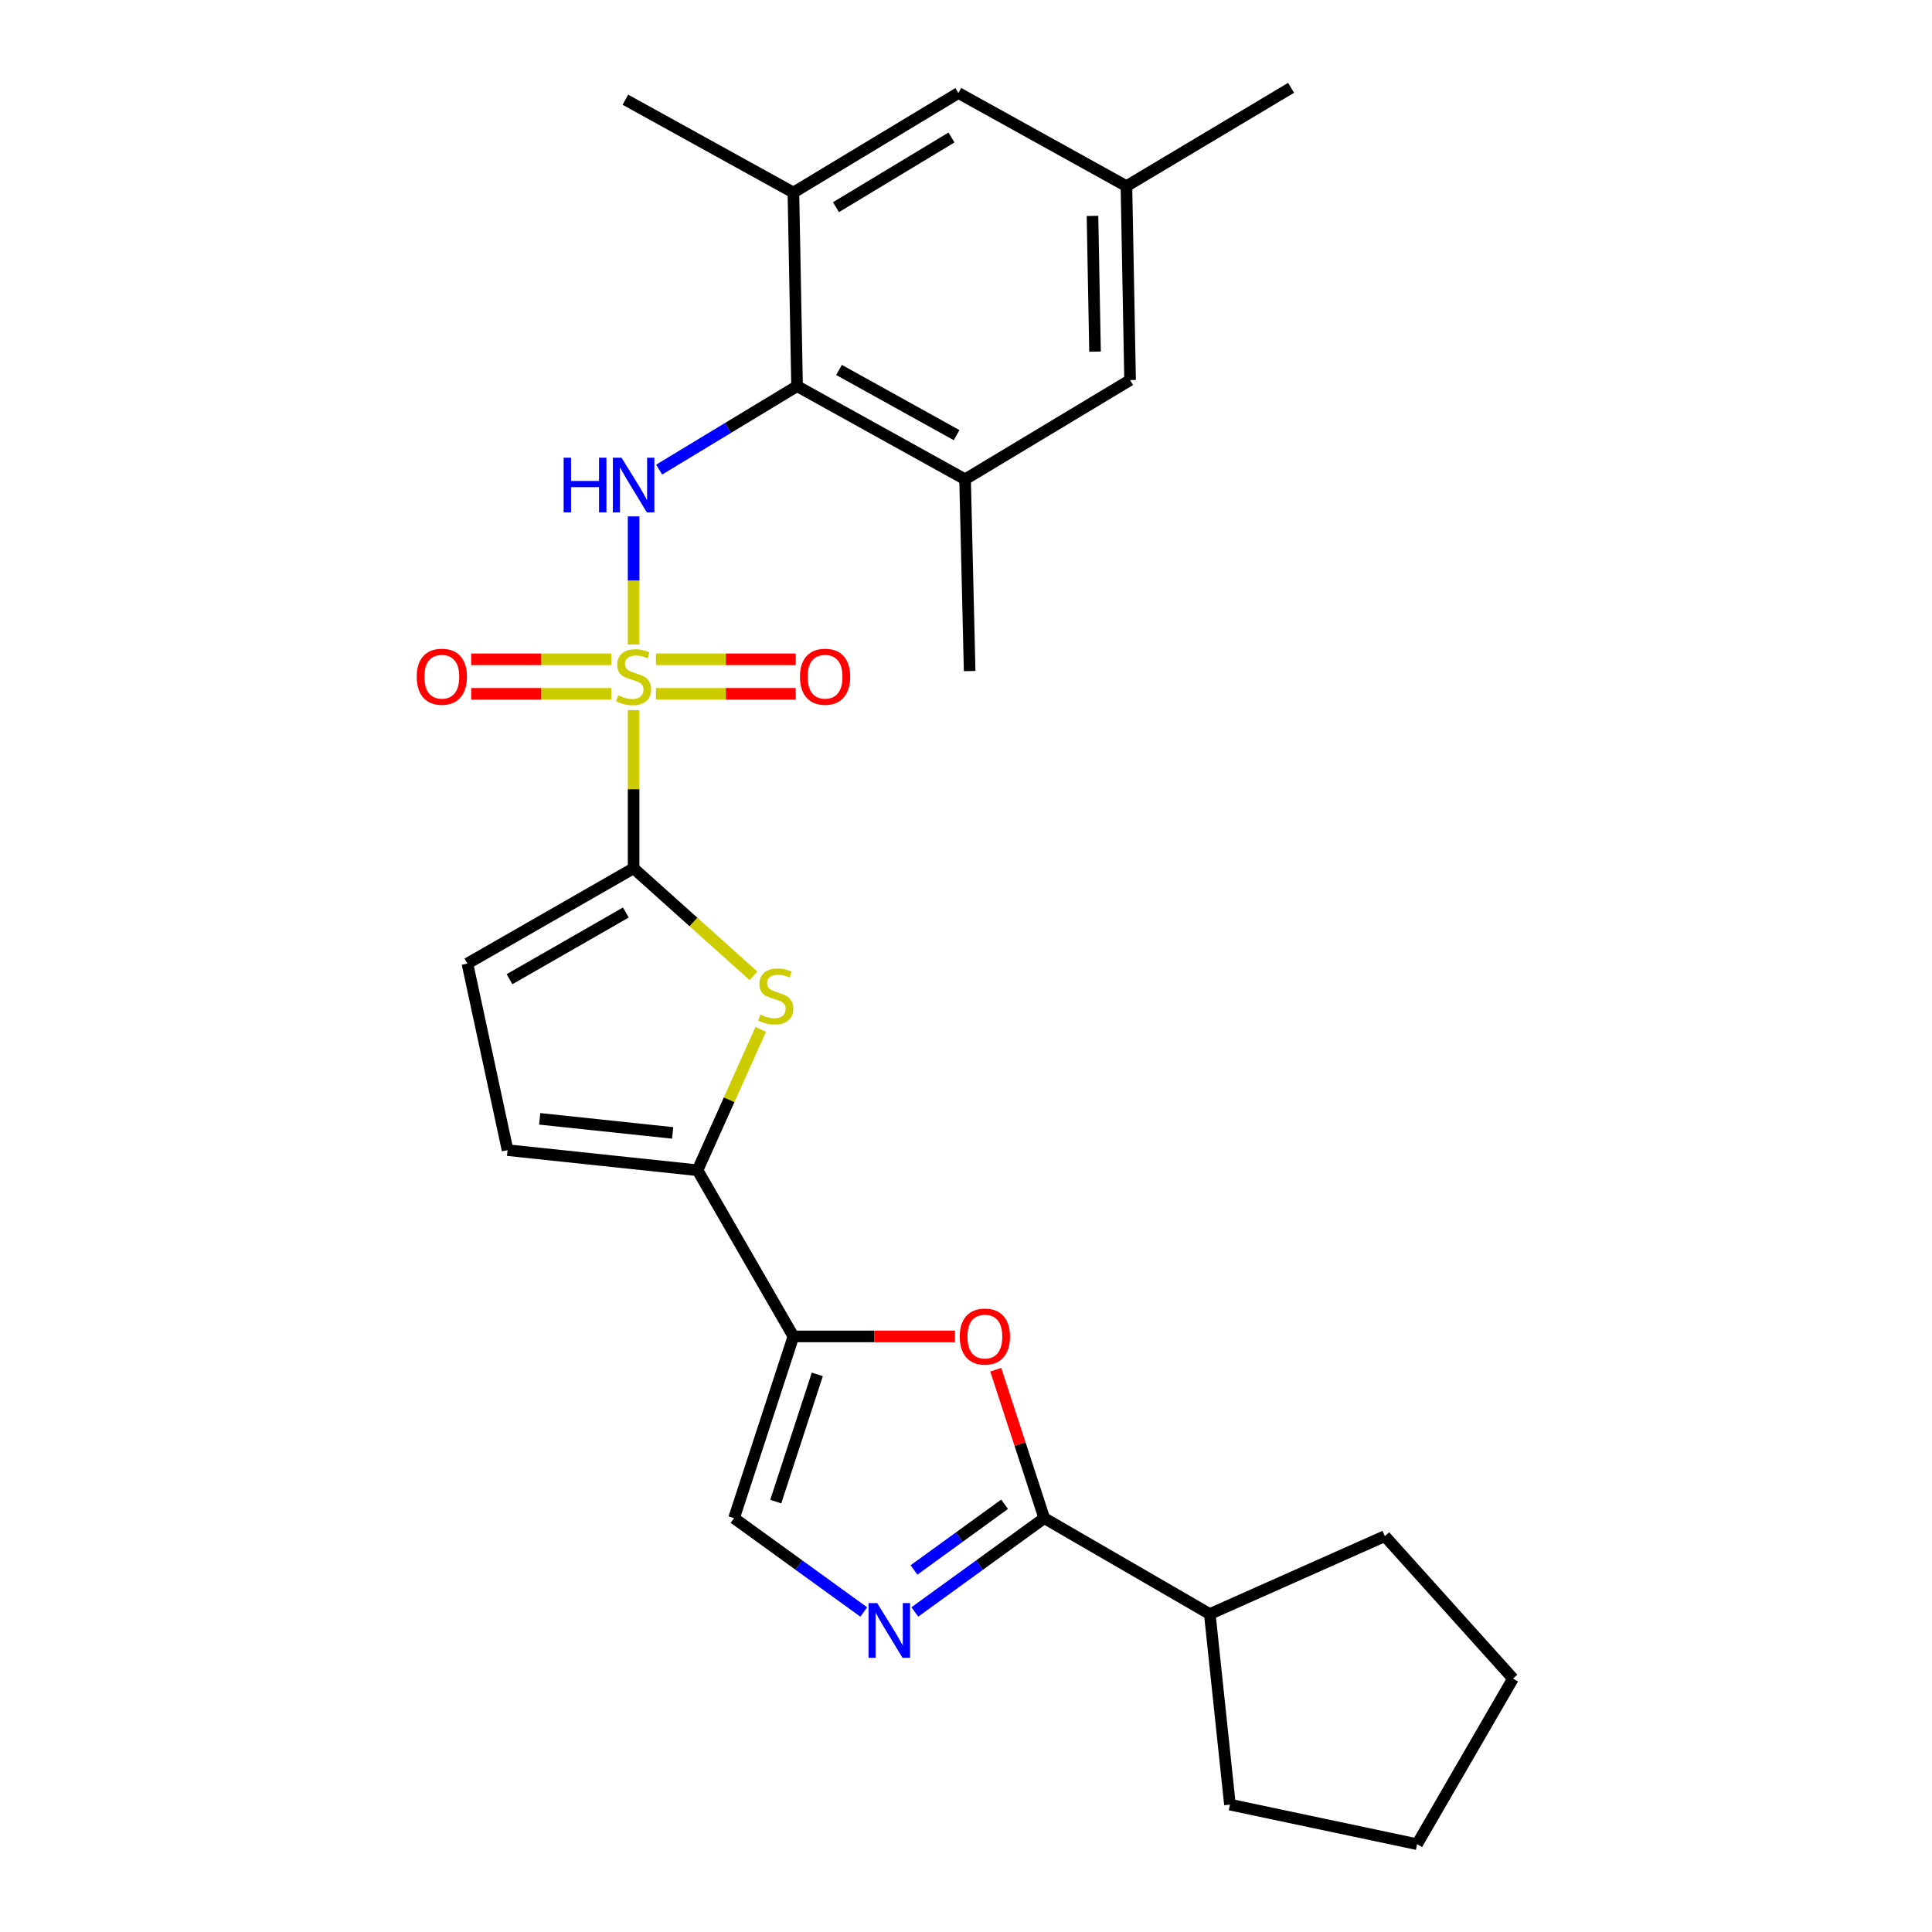 <?xml version='1.0' encoding='iso-8859-1'?>
<svg version='1.1' baseProfile='full'
              xmlns='http://www.w3.org/2000/svg'
                      xmlns:rdkit='http://www.rdkit.org/xml'
                      xmlns:xlink='http://www.w3.org/1999/xlink'
                  xml:space='preserve'
width='1000px' height='1000px' viewBox='0 0 1000 1000'>
<!-- END OF HEADER -->
<rect style='opacity:1.0;fill:#FFFFFF;stroke:none' width='1000' height='1000' x='0' y='0'> </rect>
<path class='bond-0' d='M 327.955,367.549 L 327.955,408.49' style='fill:none;fill-rule:evenodd;stroke:#CCCC00;stroke-width:6px;stroke-linecap:butt;stroke-linejoin:miter;stroke-opacity:1' />
<path class='bond-0' d='M 327.955,408.49 L 327.955,449.431' style='fill:none;fill-rule:evenodd;stroke:#000000;stroke-width:6px;stroke-linecap:butt;stroke-linejoin:miter;stroke-opacity:1' />
<path class='bond-2' d='M 327.955,333.59 L 327.955,300.439' style='fill:none;fill-rule:evenodd;stroke:#CCCC00;stroke-width:6px;stroke-linecap:butt;stroke-linejoin:miter;stroke-opacity:1' />
<path class='bond-2' d='M 327.955,300.439 L 327.955,267.288' style='fill:none;fill-rule:evenodd;stroke:#0000FF;stroke-width:6px;stroke-linecap:butt;stroke-linejoin:miter;stroke-opacity:1' />
<path class='bond-14' d='M 339.513,359.119 L 375.691,359.119' style='fill:none;fill-rule:evenodd;stroke:#CCCC00;stroke-width:6px;stroke-linecap:butt;stroke-linejoin:miter;stroke-opacity:1' />
<path class='bond-14' d='M 375.691,359.119 L 411.87,359.119' style='fill:none;fill-rule:evenodd;stroke:#FF0000;stroke-width:6px;stroke-linecap:butt;stroke-linejoin:miter;stroke-opacity:1' />
<path class='bond-14' d='M 339.513,341.257 L 375.691,341.257' style='fill:none;fill-rule:evenodd;stroke:#CCCC00;stroke-width:6px;stroke-linecap:butt;stroke-linejoin:miter;stroke-opacity:1' />
<path class='bond-14' d='M 375.691,341.257 L 411.87,341.257' style='fill:none;fill-rule:evenodd;stroke:#FF0000;stroke-width:6px;stroke-linecap:butt;stroke-linejoin:miter;stroke-opacity:1' />
<path class='bond-15' d='M 316.393,341.257 L 280.139,341.257' style='fill:none;fill-rule:evenodd;stroke:#CCCC00;stroke-width:6px;stroke-linecap:butt;stroke-linejoin:miter;stroke-opacity:1' />
<path class='bond-15' d='M 280.139,341.257 L 243.885,341.257' style='fill:none;fill-rule:evenodd;stroke:#FF0000;stroke-width:6px;stroke-linecap:butt;stroke-linejoin:miter;stroke-opacity:1' />
<path class='bond-15' d='M 316.393,359.119 L 280.139,359.119' style='fill:none;fill-rule:evenodd;stroke:#CCCC00;stroke-width:6px;stroke-linecap:butt;stroke-linejoin:miter;stroke-opacity:1' />
<path class='bond-15' d='M 280.139,359.119 L 243.885,359.119' style='fill:none;fill-rule:evenodd;stroke:#FF0000;stroke-width:6px;stroke-linecap:butt;stroke-linejoin:miter;stroke-opacity:1' />
<path class='bond-3' d='M 327.955,449.431 L 358.97,477.254' style='fill:none;fill-rule:evenodd;stroke:#000000;stroke-width:6px;stroke-linecap:butt;stroke-linejoin:miter;stroke-opacity:1' />
<path class='bond-3' d='M 358.97,477.254 L 389.985,505.078' style='fill:none;fill-rule:evenodd;stroke:#CCCC00;stroke-width:6px;stroke-linecap:butt;stroke-linejoin:miter;stroke-opacity:1' />
<path class='bond-10' d='M 327.955,449.431 L 241.93,498.74' style='fill:none;fill-rule:evenodd;stroke:#000000;stroke-width:6px;stroke-linecap:butt;stroke-linejoin:miter;stroke-opacity:1' />
<path class='bond-10' d='M 323.934,472.324 L 263.716,506.84' style='fill:none;fill-rule:evenodd;stroke:#000000;stroke-width:6px;stroke-linecap:butt;stroke-linejoin:miter;stroke-opacity:1' />
<path class='bond-1' d='M 410.666,691.728 L 361.039,605.713' style='fill:none;fill-rule:evenodd;stroke:#000000;stroke-width:6px;stroke-linecap:butt;stroke-linejoin:miter;stroke-opacity:1' />
<path class='bond-7' d='M 410.666,691.728 L 452.479,691.728' style='fill:none;fill-rule:evenodd;stroke:#000000;stroke-width:6px;stroke-linecap:butt;stroke-linejoin:miter;stroke-opacity:1' />
<path class='bond-7' d='M 452.479,691.728 L 494.292,691.728' style='fill:none;fill-rule:evenodd;stroke:#FF0000;stroke-width:6px;stroke-linecap:butt;stroke-linejoin:miter;stroke-opacity:1' />
<path class='bond-9' d='M 410.666,691.728 L 379.943,785.79' style='fill:none;fill-rule:evenodd;stroke:#000000;stroke-width:6px;stroke-linecap:butt;stroke-linejoin:miter;stroke-opacity:1' />
<path class='bond-9' d='M 423.036,711.383 L 401.531,777.227' style='fill:none;fill-rule:evenodd;stroke:#000000;stroke-width:6px;stroke-linecap:butt;stroke-linejoin:miter;stroke-opacity:1' />
<path class='bond-8' d='M 341.167,243.07 L 376.864,221.47' style='fill:none;fill-rule:evenodd;stroke:#0000FF;stroke-width:6px;stroke-linecap:butt;stroke-linejoin:miter;stroke-opacity:1' />
<path class='bond-8' d='M 376.864,221.47 L 412.561,199.871' style='fill:none;fill-rule:evenodd;stroke:#000000;stroke-width:6px;stroke-linecap:butt;stroke-linejoin:miter;stroke-opacity:1' />
<path class='bond-4' d='M 393.751,532.794 L 377.395,569.253' style='fill:none;fill-rule:evenodd;stroke:#CCCC00;stroke-width:6px;stroke-linecap:butt;stroke-linejoin:miter;stroke-opacity:1' />
<path class='bond-4' d='M 377.395,569.253 L 361.039,605.713' style='fill:none;fill-rule:evenodd;stroke:#000000;stroke-width:6px;stroke-linecap:butt;stroke-linejoin:miter;stroke-opacity:1' />
<path class='bond-27' d='M 361.039,605.713 L 262.719,595.313' style='fill:none;fill-rule:evenodd;stroke:#000000;stroke-width:6px;stroke-linecap:butt;stroke-linejoin:miter;stroke-opacity:1' />
<path class='bond-27' d='M 348.17,586.39 L 279.346,579.11' style='fill:none;fill-rule:evenodd;stroke:#000000;stroke-width:6px;stroke-linecap:butt;stroke-linejoin:miter;stroke-opacity:1' />
<path class='bond-5' d='M 447.082,834.366 L 413.513,810.078' style='fill:none;fill-rule:evenodd;stroke:#0000FF;stroke-width:6px;stroke-linecap:butt;stroke-linejoin:miter;stroke-opacity:1' />
<path class='bond-5' d='M 413.513,810.078 L 379.943,785.79' style='fill:none;fill-rule:evenodd;stroke:#000000;stroke-width:6px;stroke-linecap:butt;stroke-linejoin:miter;stroke-opacity:1' />
<path class='bond-29' d='M 473.518,834.35 L 507.01,810.07' style='fill:none;fill-rule:evenodd;stroke:#0000FF;stroke-width:6px;stroke-linecap:butt;stroke-linejoin:miter;stroke-opacity:1' />
<path class='bond-29' d='M 507.01,810.07 L 540.502,785.79' style='fill:none;fill-rule:evenodd;stroke:#000000;stroke-width:6px;stroke-linecap:butt;stroke-linejoin:miter;stroke-opacity:1' />
<path class='bond-29' d='M 473.082,812.604 L 496.526,795.608' style='fill:none;fill-rule:evenodd;stroke:#0000FF;stroke-width:6px;stroke-linecap:butt;stroke-linejoin:miter;stroke-opacity:1' />
<path class='bond-29' d='M 496.526,795.608 L 519.97,778.613' style='fill:none;fill-rule:evenodd;stroke:#000000;stroke-width:6px;stroke-linecap:butt;stroke-linejoin:miter;stroke-opacity:1' />
<path class='bond-6' d='M 540.502,785.79 L 527.951,747.376' style='fill:none;fill-rule:evenodd;stroke:#000000;stroke-width:6px;stroke-linecap:butt;stroke-linejoin:miter;stroke-opacity:1' />
<path class='bond-6' d='M 527.951,747.376 L 515.4,708.961' style='fill:none;fill-rule:evenodd;stroke:#FF0000;stroke-width:6px;stroke-linecap:butt;stroke-linejoin:miter;stroke-opacity:1' />
<path class='bond-19' d='M 540.502,785.79 L 626.189,835.426' style='fill:none;fill-rule:evenodd;stroke:#000000;stroke-width:6px;stroke-linecap:butt;stroke-linejoin:miter;stroke-opacity:1' />
<path class='bond-12' d='M 412.561,199.871 L 499.528,248.088' style='fill:none;fill-rule:evenodd;stroke:#000000;stroke-width:6px;stroke-linecap:butt;stroke-linejoin:miter;stroke-opacity:1' />
<path class='bond-12' d='M 434.267,191.482 L 495.144,225.234' style='fill:none;fill-rule:evenodd;stroke:#000000;stroke-width:6px;stroke-linecap:butt;stroke-linejoin:miter;stroke-opacity:1' />
<path class='bond-13' d='M 412.561,199.871 L 410.666,99.665' style='fill:none;fill-rule:evenodd;stroke:#000000;stroke-width:6px;stroke-linecap:butt;stroke-linejoin:miter;stroke-opacity:1' />
<path class='bond-11' d='M 241.93,498.74 L 262.719,595.313' style='fill:none;fill-rule:evenodd;stroke:#000000;stroke-width:6px;stroke-linecap:butt;stroke-linejoin:miter;stroke-opacity:1' />
<path class='bond-16' d='M 499.528,248.088 L 584.928,196.725' style='fill:none;fill-rule:evenodd;stroke:#000000;stroke-width:6px;stroke-linecap:butt;stroke-linejoin:miter;stroke-opacity:1' />
<path class='bond-21' d='M 499.528,248.088 L 501.89,347.34' style='fill:none;fill-rule:evenodd;stroke:#000000;stroke-width:6px;stroke-linecap:butt;stroke-linejoin:miter;stroke-opacity:1' />
<path class='bond-17' d='M 410.666,99.665 L 496.065,48.144' style='fill:none;fill-rule:evenodd;stroke:#000000;stroke-width:6px;stroke-linecap:butt;stroke-linejoin:miter;stroke-opacity:1' />
<path class='bond-17' d='M 432.702,107.231 L 492.482,71.166' style='fill:none;fill-rule:evenodd;stroke:#000000;stroke-width:6px;stroke-linecap:butt;stroke-linejoin:miter;stroke-opacity:1' />
<path class='bond-20' d='M 410.666,99.665 L 323.698,51.607' style='fill:none;fill-rule:evenodd;stroke:#000000;stroke-width:6px;stroke-linecap:butt;stroke-linejoin:miter;stroke-opacity:1' />
<path class='bond-28' d='M 584.928,196.725 L 583.043,96.351' style='fill:none;fill-rule:evenodd;stroke:#000000;stroke-width:6px;stroke-linecap:butt;stroke-linejoin:miter;stroke-opacity:1' />
<path class='bond-28' d='M 566.787,182.004 L 565.467,111.743' style='fill:none;fill-rule:evenodd;stroke:#000000;stroke-width:6px;stroke-linecap:butt;stroke-linejoin:miter;stroke-opacity:1' />
<path class='bond-18' d='M 496.065,48.144 L 583.043,96.351' style='fill:none;fill-rule:evenodd;stroke:#000000;stroke-width:6px;stroke-linecap:butt;stroke-linejoin:miter;stroke-opacity:1' />
<path class='bond-22' d='M 583.043,96.351 L 668.264,45.455' style='fill:none;fill-rule:evenodd;stroke:#000000;stroke-width:6px;stroke-linecap:butt;stroke-linejoin:miter;stroke-opacity:1' />
<path class='bond-23' d='M 626.189,835.426 L 636.609,934.064' style='fill:none;fill-rule:evenodd;stroke:#000000;stroke-width:6px;stroke-linecap:butt;stroke-linejoin:miter;stroke-opacity:1' />
<path class='bond-24' d='M 626.189,835.426 L 716.798,795.098' style='fill:none;fill-rule:evenodd;stroke:#000000;stroke-width:6px;stroke-linecap:butt;stroke-linejoin:miter;stroke-opacity:1' />
<path class='bond-25' d='M 636.609,934.064 L 733.489,954.545' style='fill:none;fill-rule:evenodd;stroke:#000000;stroke-width:6px;stroke-linecap:butt;stroke-linejoin:miter;stroke-opacity:1' />
<path class='bond-26' d='M 716.798,795.098 L 783.126,868.828' style='fill:none;fill-rule:evenodd;stroke:#000000;stroke-width:6px;stroke-linecap:butt;stroke-linejoin:miter;stroke-opacity:1' />
<path class='bond-30' d='M 733.489,954.545 L 783.126,868.828' style='fill:none;fill-rule:evenodd;stroke:#000000;stroke-width:6px;stroke-linecap:butt;stroke-linejoin:miter;stroke-opacity:1' />
<path  class='atom-0' d='M 319.955 359.908
Q 320.275 360.028, 321.595 360.588
Q 322.915 361.148, 324.355 361.508
Q 325.835 361.828, 327.275 361.828
Q 329.955 361.828, 331.515 360.548
Q 333.075 359.228, 333.075 356.948
Q 333.075 355.388, 332.275 354.428
Q 331.515 353.468, 330.315 352.948
Q 329.115 352.428, 327.115 351.828
Q 324.595 351.068, 323.075 350.348
Q 321.595 349.628, 320.515 348.108
Q 319.475 346.588, 319.475 344.028
Q 319.475 340.468, 321.875 338.268
Q 324.315 336.068, 329.115 336.068
Q 332.395 336.068, 336.115 337.628
L 335.195 340.708
Q 331.795 339.308, 329.235 339.308
Q 326.475 339.308, 324.955 340.468
Q 323.435 341.588, 323.475 343.548
Q 323.475 345.068, 324.235 345.988
Q 325.035 346.908, 326.155 347.428
Q 327.315 347.948, 329.235 348.548
Q 331.795 349.348, 333.315 350.148
Q 334.835 350.948, 335.915 352.588
Q 337.035 354.188, 337.035 356.948
Q 337.035 360.868, 334.395 362.988
Q 331.795 365.068, 327.435 365.068
Q 324.915 365.068, 322.995 364.508
Q 321.115 363.988, 318.875 363.068
L 319.955 359.908
' fill='#CCCC00'/>
<path  class='atom-3' d='M 291.735 236.905
L 295.575 236.905
L 295.575 248.945
L 310.055 248.945
L 310.055 236.905
L 313.895 236.905
L 313.895 265.225
L 310.055 265.225
L 310.055 252.145
L 295.575 252.145
L 295.575 265.225
L 291.735 265.225
L 291.735 236.905
' fill='#0000FF'/>
<path  class='atom-3' d='M 321.695 236.905
L 330.975 251.905
Q 331.895 253.385, 333.375 256.065
Q 334.855 258.745, 334.935 258.905
L 334.935 236.905
L 338.695 236.905
L 338.695 265.225
L 334.815 265.225
L 324.855 248.825
Q 323.695 246.905, 322.455 244.705
Q 321.255 242.505, 320.895 241.825
L 320.895 265.225
L 317.215 265.225
L 317.215 236.905
L 321.695 236.905
' fill='#0000FF'/>
<path  class='atom-4' d='M 393.536 525.161
Q 393.856 525.281, 395.176 525.841
Q 396.496 526.401, 397.936 526.761
Q 399.416 527.081, 400.856 527.081
Q 403.536 527.081, 405.096 525.801
Q 406.656 524.481, 406.656 522.201
Q 406.656 520.641, 405.856 519.681
Q 405.096 518.721, 403.896 518.201
Q 402.696 517.681, 400.696 517.081
Q 398.176 516.321, 396.656 515.601
Q 395.176 514.881, 394.096 513.361
Q 393.056 511.841, 393.056 509.281
Q 393.056 505.721, 395.456 503.521
Q 397.896 501.321, 402.696 501.321
Q 405.976 501.321, 409.696 502.881
L 408.776 505.961
Q 405.376 504.561, 402.816 504.561
Q 400.056 504.561, 398.536 505.721
Q 397.016 506.841, 397.056 508.801
Q 397.056 510.321, 397.816 511.241
Q 398.616 512.161, 399.736 512.681
Q 400.896 513.201, 402.816 513.801
Q 405.376 514.601, 406.896 515.401
Q 408.416 516.201, 409.496 517.841
Q 410.616 519.441, 410.616 522.201
Q 410.616 526.121, 407.976 528.241
Q 405.376 530.321, 401.016 530.321
Q 398.496 530.321, 396.576 529.761
Q 394.696 529.241, 392.456 528.321
L 393.536 525.161
' fill='#CCCC00'/>
<path  class='atom-6' d='M 454.042 829.771
L 463.322 844.771
Q 464.242 846.251, 465.722 848.931
Q 467.202 851.611, 467.282 851.771
L 467.282 829.771
L 471.042 829.771
L 471.042 858.091
L 467.162 858.091
L 457.202 841.691
Q 456.042 839.771, 454.802 837.571
Q 453.602 835.371, 453.242 834.691
L 453.242 858.091
L 449.562 858.091
L 449.562 829.771
L 454.042 829.771
' fill='#0000FF'/>
<path  class='atom-8' d='M 496.769 691.808
Q 496.769 685.008, 500.129 681.208
Q 503.489 677.408, 509.769 677.408
Q 516.049 677.408, 519.409 681.208
Q 522.769 685.008, 522.769 691.808
Q 522.769 698.688, 519.369 702.608
Q 515.969 706.488, 509.769 706.488
Q 503.529 706.488, 500.129 702.608
Q 496.769 698.728, 496.769 691.808
M 509.769 703.288
Q 514.089 703.288, 516.409 700.408
Q 518.769 697.488, 518.769 691.808
Q 518.769 686.248, 516.409 683.448
Q 514.089 680.608, 509.769 680.608
Q 505.449 680.608, 503.089 683.408
Q 500.769 686.208, 500.769 691.808
Q 500.769 697.528, 503.089 700.408
Q 505.449 703.288, 509.769 703.288
' fill='#FF0000'/>
<path  class='atom-15' d='M 414.059 350.268
Q 414.059 343.468, 417.419 339.668
Q 420.779 335.868, 427.059 335.868
Q 433.339 335.868, 436.699 339.668
Q 440.059 343.468, 440.059 350.268
Q 440.059 357.148, 436.659 361.068
Q 433.259 364.948, 427.059 364.948
Q 420.819 364.948, 417.419 361.068
Q 414.059 357.188, 414.059 350.268
M 427.059 361.748
Q 431.379 361.748, 433.699 358.868
Q 436.059 355.948, 436.059 350.268
Q 436.059 344.708, 433.699 341.908
Q 431.379 339.068, 427.059 339.068
Q 422.739 339.068, 420.379 341.868
Q 418.059 344.668, 418.059 350.268
Q 418.059 355.988, 420.379 358.868
Q 422.739 361.748, 427.059 361.748
' fill='#FF0000'/>
<path  class='atom-16' d='M 215.693 350.268
Q 215.693 343.468, 219.053 339.668
Q 222.413 335.868, 228.693 335.868
Q 234.973 335.868, 238.333 339.668
Q 241.693 343.468, 241.693 350.268
Q 241.693 357.148, 238.293 361.068
Q 234.893 364.948, 228.693 364.948
Q 222.453 364.948, 219.053 361.068
Q 215.693 357.188, 215.693 350.268
M 228.693 361.748
Q 233.013 361.748, 235.333 358.868
Q 237.693 355.948, 237.693 350.268
Q 237.693 344.708, 235.333 341.908
Q 233.013 339.068, 228.693 339.068
Q 224.373 339.068, 222.013 341.868
Q 219.693 344.668, 219.693 350.268
Q 219.693 355.988, 222.013 358.868
Q 224.373 361.748, 228.693 361.748
' fill='#FF0000'/>
</svg>
